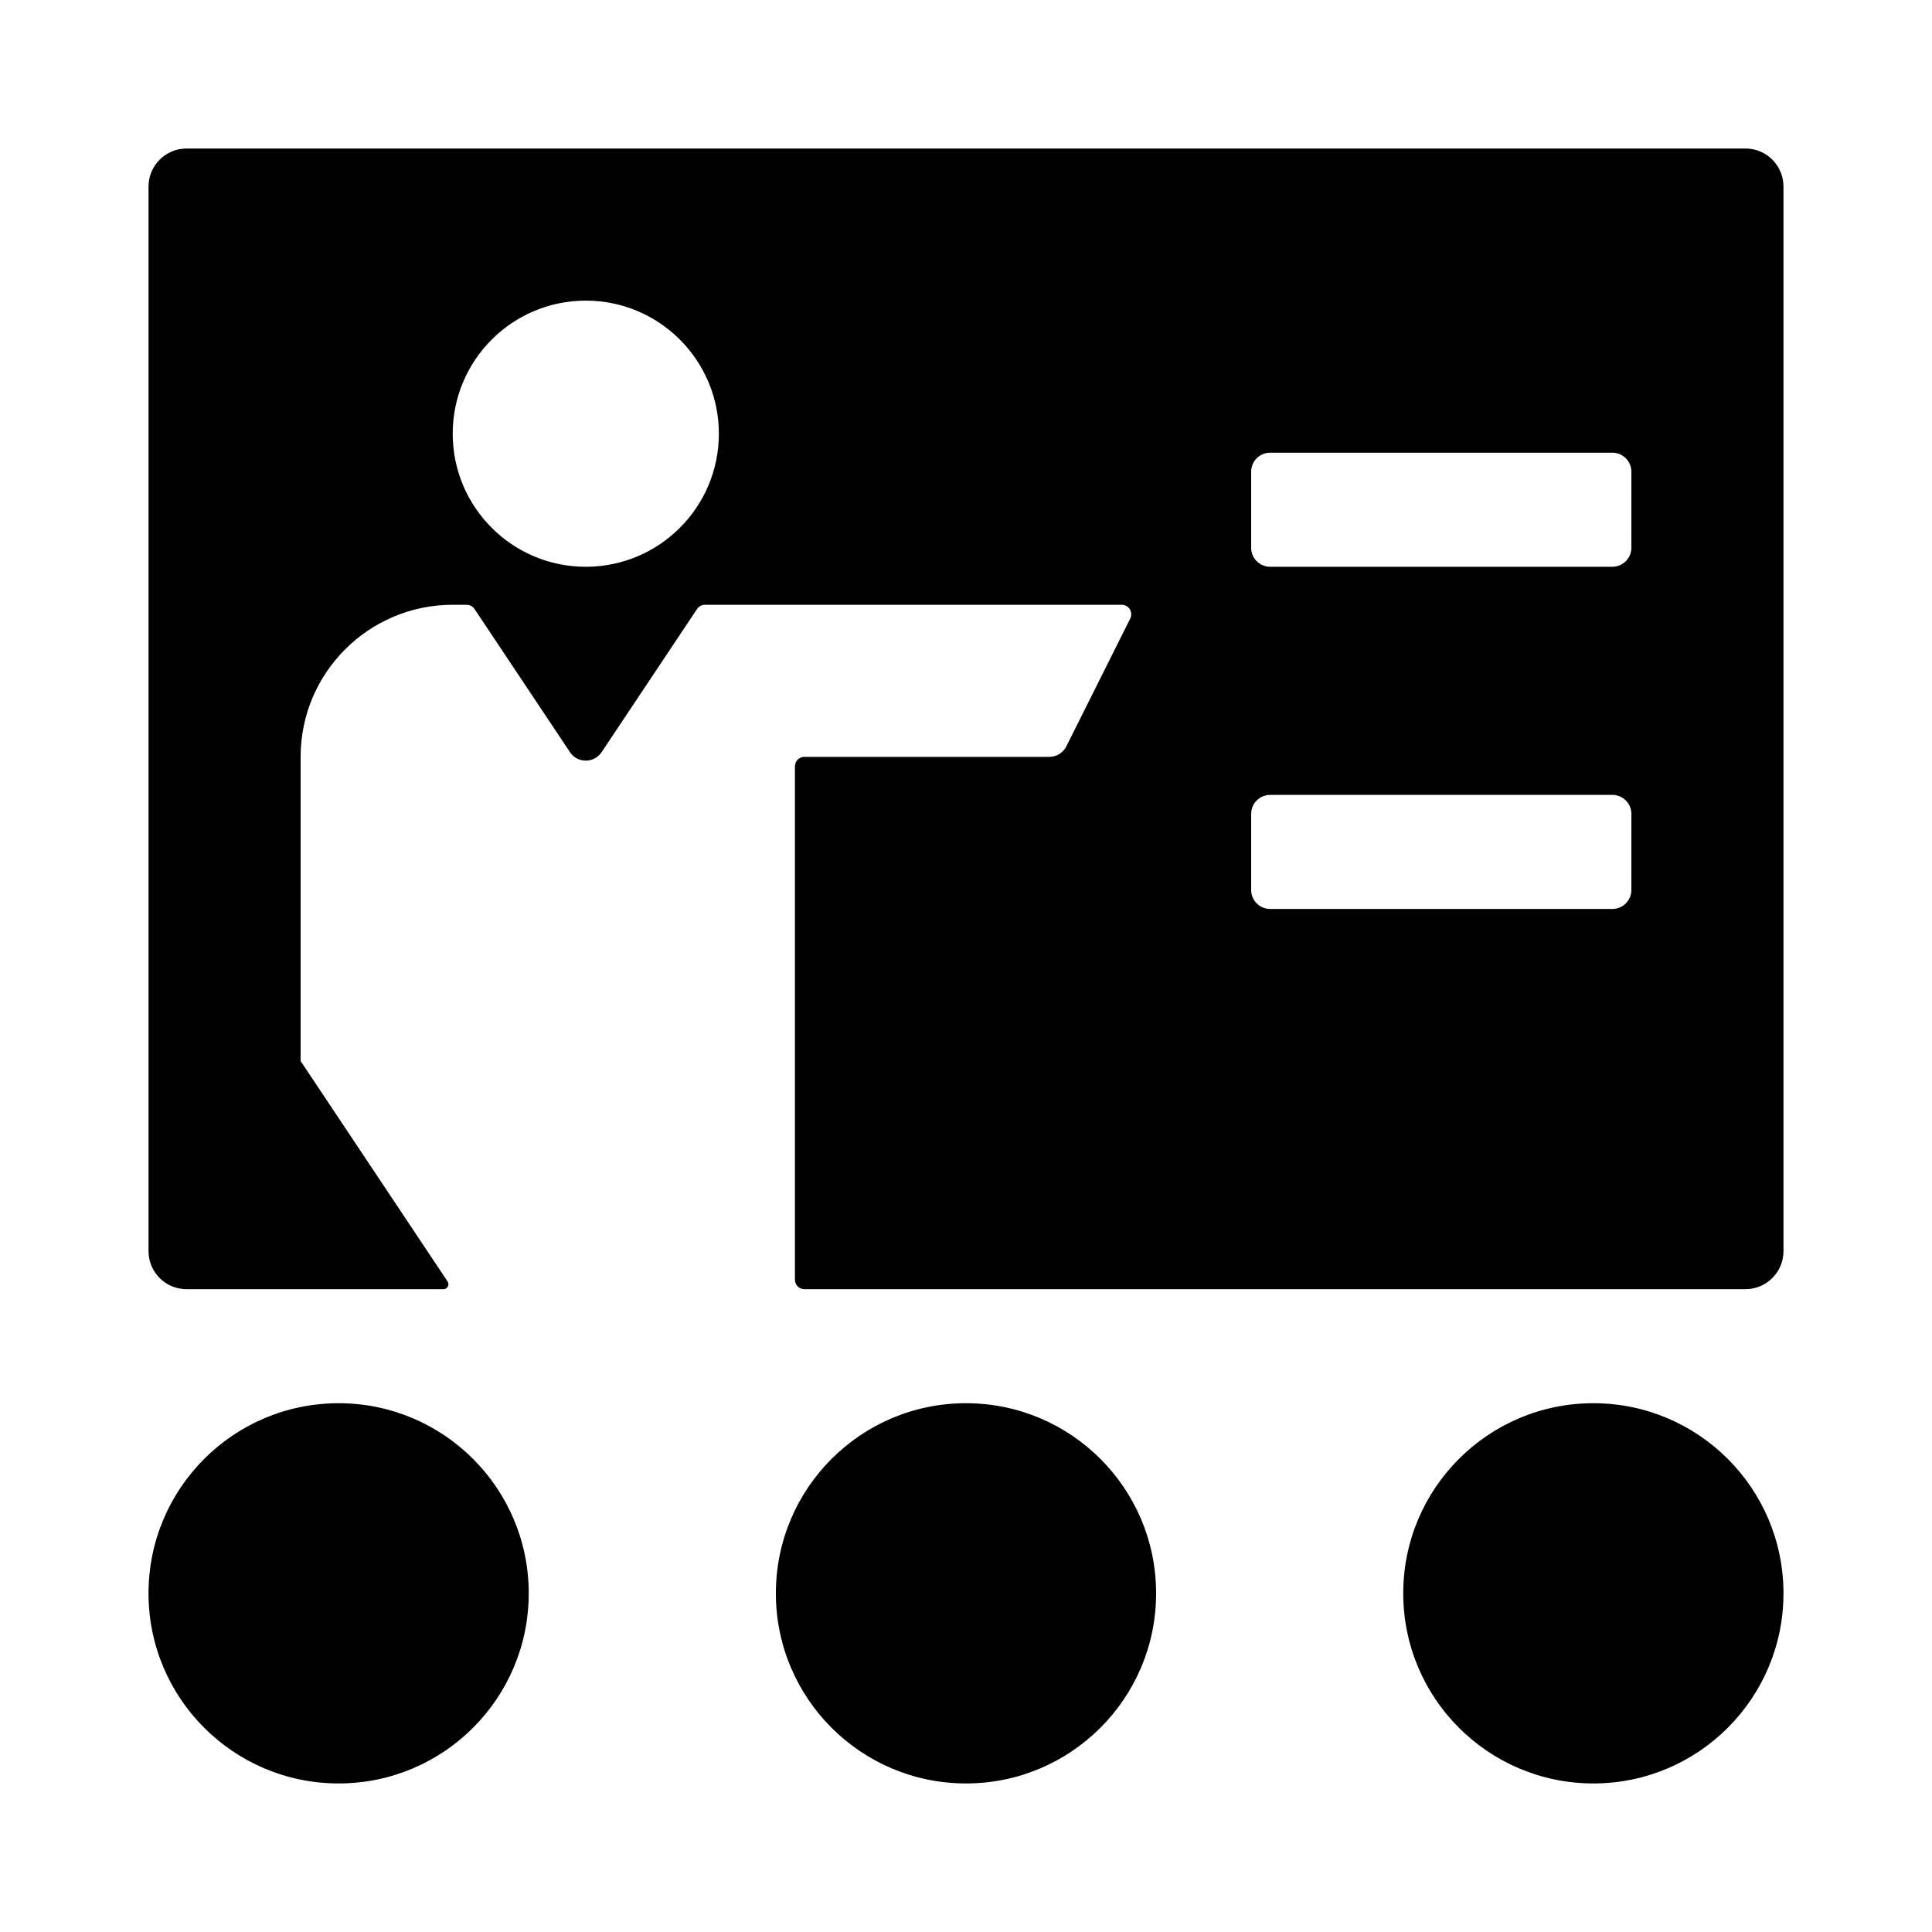 <?xml version="1.0" encoding="UTF-8"?>
<!-- Uploaded to: SVG Repo, www.svgrepo.com, Generator: SVG Repo Mixer Tools -->
<svg fill="#000000" width="800px" height="800px" version="1.1" viewBox="144 144 512 512" xmlns="http://www.w3.org/2000/svg">
 <g>
  <path d="m450.38 566.25c0 27.824-22.555 50.383-50.383 50.383-27.824 0-50.383-22.555-50.383-50.383 0-27.824 22.555-50.383 50.383-50.383 27.828 0.004 50.383 22.559 50.383 50.383z"/>
  <path d="m284.12 566.25c0 27.824-22.555 50.383-50.383 50.383-27.824 0-50.379-22.555-50.379-50.383 0-27.824 22.555-50.383 50.383-50.383 27.824 0.004 50.379 22.559 50.379 50.383z"/>
  <path d="m616.64 566.25c0 27.824-22.555 50.383-50.383 50.383-27.824 0-50.383-22.555-50.383-50.383 0-27.824 22.555-50.383 50.383-50.383 27.828 0.004 50.383 22.559 50.383 50.383z"/>
  <path d="m606.56 183.36h-413.12c-5.566 0-10.078 4.512-10.078 10.078v282.13c0 5.566 4.508 10.078 10.078 10.078h68.09c1.043 0 1.668-1.164 1.09-2.031l-38.953-58.43v-80.609c0-22.258 18.047-40.305 40.305-40.305h3.688c0.84 0 1.629 0.422 2.098 1.125l25.293 37.934c1.996 2.992 6.387 2.992 8.383 0l25.293-37.934c0.461-0.699 1.246-1.125 2.094-1.125h110.45c1.875 0 3.09 1.969 2.254 3.648l-16.938 33.875c-0.855 1.703-2.598 2.781-4.508 2.781h-64.898c-1.391 0-2.519 1.129-2.519 2.519v136.03c0 1.391 1.129 2.519 2.519 2.519h249.38c5.566 0 10.078-4.508 10.078-10.078v-282.13c0-5.566-4.508-10.078-10.078-10.078zm-307.32 110.84c-19.477 0-35.266-15.789-35.266-35.266 0-19.477 15.789-35.266 35.266-35.266 19.477 0 35.266 15.789 35.266 35.266 0 19.477-15.789 35.266-35.266 35.266zm277.09 85.648c0 2.781-2.258 5.039-5.039 5.039l-90.684-0.004c-2.781 0-5.039-2.258-5.039-5.039v-20.152c0-2.781 2.258-5.039 5.039-5.039h90.688c2.781 0 5.039 2.258 5.039 5.039zm0-90.688c0 2.781-2.258 5.039-5.039 5.039h-90.684c-2.781 0-5.039-2.258-5.039-5.039v-20.152c0-2.781 2.258-5.039 5.039-5.039h90.688c2.781 0 5.039 2.258 5.039 5.039z"/>
 </g>
</svg>